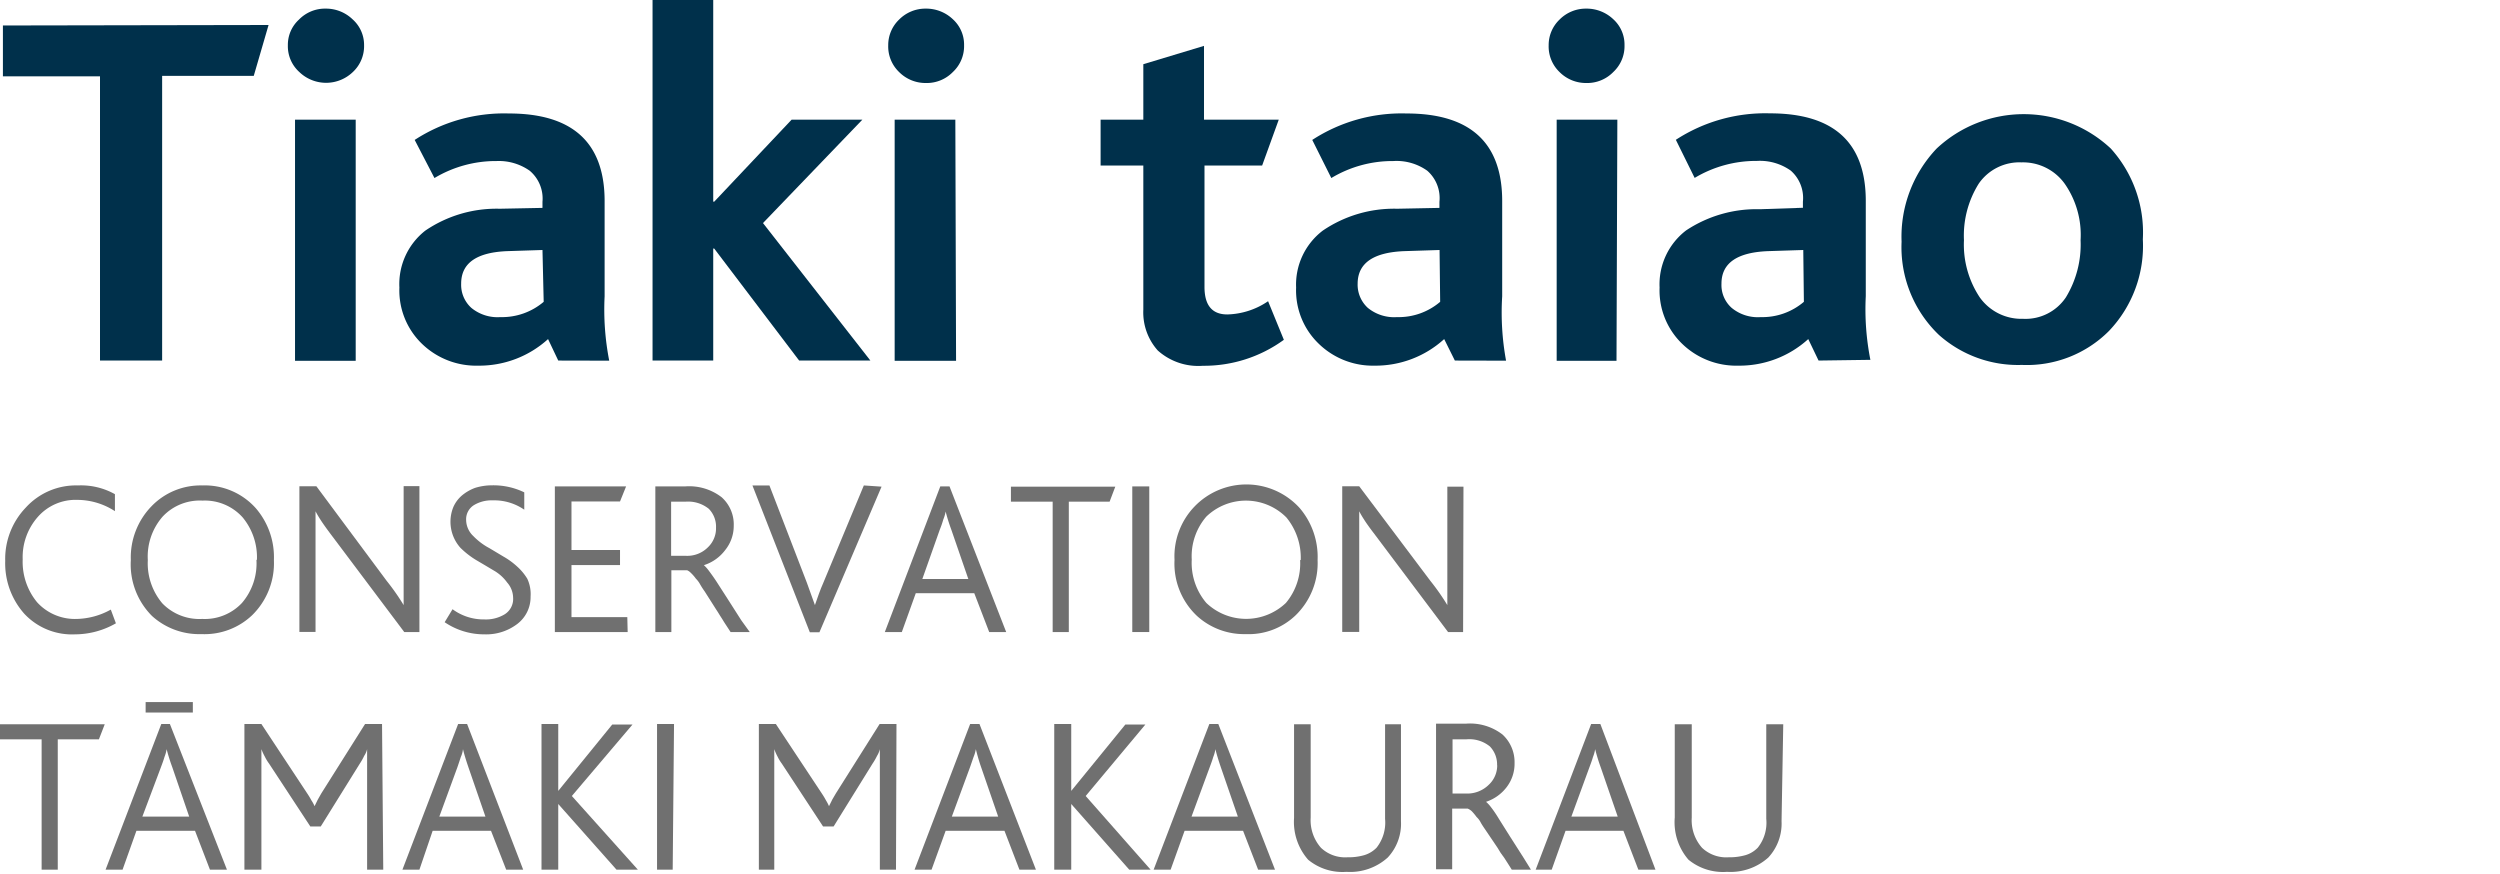<svg id="Layer_3" data-name="Layer 3" xmlns="http://www.w3.org/2000/svg" viewBox="0 0 206 72"><defs><style>.cls-1{fill:#00304b;}.cls-2{fill:#707070;}</style></defs><title>cp-logo</title><g id="Tiaki-taiao-Copy-2"><path class="cls-1" d="M22.13,2.06,20.91,6.25H13.36V29.71H8.24V6.29h-8V2.1Z"/><path class="cls-1" d="M23.72,3.73a2.81,2.81,0,0,1,.91-2.11,3,3,0,0,1,2.2-.91,3.16,3.16,0,0,1,2.22.88A2.82,2.82,0,0,1,30,3.73a2.91,2.91,0,0,1-.92,2.2,3.18,3.18,0,0,1-4.42,0A2.86,2.86,0,0,1,23.72,3.73Zm5.59,26h-5V9.86h5Z"/><path class="cls-1" d="M46,29.71l-.84-1.77a8.43,8.43,0,0,1-5.75,2.19,6.42,6.42,0,0,1-4.66-1.82,6.11,6.11,0,0,1-1.84-4.62A5.59,5.59,0,0,1,35.05,19a10.42,10.42,0,0,1,6.13-1.8l3.52-.07v-.5a3,3,0,0,0-1.05-2.56,4.41,4.41,0,0,0-2.73-.8,9.84,9.84,0,0,0-5.12,1.4l-1.63-3.14a13.49,13.49,0,0,1,7.76-2.18q7.89,0,7.89,7.22v7.85a22,22,0,0,0,.38,5.3ZM44.7,20.6l-2.8.09Q38,20.81,38,23.37a2.56,2.56,0,0,0,.84,2,3.4,3.4,0,0,0,2.39.76,5.31,5.31,0,0,0,3.57-1.26Z"/><path class="cls-1" d="M71.72,29.71H65.85l-7-9.23h-.08v9.23h-5V0h5V16.62h.08l6.38-6.76h5.83l-8.19,8.52Z"/><path class="cls-1" d="M73.19,3.73a2.9,2.9,0,0,1,.89-2.11A3.05,3.05,0,0,1,76.29.71a3.19,3.19,0,0,1,2.23.88,2.82,2.82,0,0,1,.92,2.14,2.91,2.91,0,0,1-.92,2.2,3,3,0,0,1-2.23.91,3.07,3.07,0,0,1-2.21-.91A2.92,2.92,0,0,1,73.19,3.73Zm5.59,26H73.72V9.86h5Z"/><path class="cls-1" d="M105.79,28a11.17,11.17,0,0,1-6.67,2.14,5,5,0,0,1-3.72-1.26,4.71,4.71,0,0,1-1.19-3.36V13.64H90.69V9.86h3.52V5.29l5-1.51V9.86h6.16L104,13.64H99.25v10c0,1.51.62,2.27,1.88,2.27a6.22,6.22,0,0,0,3.36-1.09Z"/><path class="cls-1" d="M119.88,29.71,119,27.94a8.4,8.4,0,0,1-5.74,2.19,6.39,6.39,0,0,1-4.61-1.82,6.09,6.09,0,0,1-1.85-4.62A5.59,5.59,0,0,1,109,19a10.44,10.44,0,0,1,6.13-1.8l3.48-.07v-.5a3,3,0,0,0-1-2.56,4.36,4.36,0,0,0-2.8-.8,9.78,9.78,0,0,0-5.11,1.4l-1.57-3.14a13.49,13.49,0,0,1,7.76-2.18q7.89,0,7.89,7.22v7.85a21.91,21.91,0,0,0,.32,5.3Zm-1.26-9.11-2.8.09q-3.94.12-3.95,2.68a2.59,2.59,0,0,0,.84,2,3.43,3.43,0,0,0,2.4.76,5.27,5.27,0,0,0,3.56-1.26Z"/><path class="cls-1" d="M127.61,3.73a2.9,2.9,0,0,1,.89-2.11,3.05,3.05,0,0,1,2.21-.91,3.19,3.19,0,0,1,2.23.88,2.82,2.82,0,0,1,.92,2.14,2.91,2.91,0,0,1-.92,2.2,3,3,0,0,1-2.23.91,3.07,3.07,0,0,1-2.21-.91A2.92,2.92,0,0,1,127.61,3.73Zm5.59,26h-4.93V9.86h5Z"/><path class="cls-1" d="M149.85,29.71,149,27.94a8.43,8.43,0,0,1-5.75,2.19,6.41,6.41,0,0,1-4.66-1.82,6.11,6.11,0,0,1-1.84-4.62,5.59,5.59,0,0,1,2.18-4.7,10.5,10.5,0,0,1,6.11-1.75l3.52-.12v-.5a3,3,0,0,0-1-2.56,4.39,4.39,0,0,0-2.8-.8,9.84,9.84,0,0,0-5.12,1.4l-1.55-3.14a13.49,13.49,0,0,1,7.76-2.18q7.89,0,7.89,7.22v7.85a21.46,21.46,0,0,0,.38,5.24Zm-1.26-9.11-2.8.09q-3.94.12-3.94,2.68a2.52,2.52,0,0,0,.84,2,3.39,3.39,0,0,0,2.39.76,5.27,5.27,0,0,0,3.56-1.26Z"/><path class="cls-1" d="M176.57,19.72a10.15,10.15,0,0,1-2.79,7.55,9.55,9.55,0,0,1-7.18,2.8,9.79,9.79,0,0,1-6.84-2.48,10,10,0,0,1-3.07-7.67,10.55,10.55,0,0,1,2.89-7.68,10.5,10.5,0,0,1,14.35,0A10.32,10.32,0,0,1,176.57,19.72Zm-14.74.07a7.86,7.86,0,0,0,1.3,4.71,4.21,4.21,0,0,0,3.57,1.77,4,4,0,0,0,3.53-1.77,8.37,8.37,0,0,0,1.21-4.71,7.37,7.37,0,0,0-1.3-4.64,4.23,4.23,0,0,0-3.57-1.77,4.07,4.07,0,0,0-3.52,1.75A8.06,8.06,0,0,0,161.83,19.79Z"/></g><g id="Conservation-Tāmaki"><path class="cls-2" d="M9.55,51.36a6.79,6.79,0,0,1-3.35.91A5.37,5.37,0,0,1,2,50.57,6.25,6.25,0,0,1,.43,46.22a6.11,6.11,0,0,1,1.7-4.4A5.58,5.58,0,0,1,6.42,40a5.71,5.71,0,0,1,3.05.72v1.4a5.72,5.72,0,0,0-3.11-.93,4.13,4.13,0,0,0-3.24,1.4,5,5,0,0,0-1.25,3.5,5.24,5.24,0,0,0,1.19,3.54A4.21,4.21,0,0,0,6.34,51a6,6,0,0,0,2.79-.77Z"/><path class="cls-2" d="M22.57,46.15a6,6,0,0,1-1.79,4.54,5.7,5.7,0,0,1-4.19,1.56,5.78,5.78,0,0,1-4.06-1.49,6,6,0,0,1-1.75-4.61,6.06,6.06,0,0,1,1.7-4.43A5.62,5.62,0,0,1,16.67,40a5.63,5.63,0,0,1,4.42,1.89A6.18,6.18,0,0,1,22.57,46.15Zm-1.4,0A5.16,5.16,0,0,0,20,42.64a4.18,4.18,0,0,0-3.31-1.39,4.19,4.19,0,0,0-3.29,1.32,5,5,0,0,0-1.22,3.58,5.1,5.1,0,0,0,1.2,3.57A4.25,4.25,0,0,0,16.67,51a4.19,4.19,0,0,0,3.27-1.32,5,5,0,0,0,1.19-3.57Z"/><path class="cls-2" d="M34.56,52.08H33.31L27.24,44c-.33-.44-.61-.83-.81-1.14s-.3-.48-.43-.73h0v9.94H24.67v-12h1.4l5.79,7.79a18.51,18.51,0,0,1,1.4,2h0V40.06h1.3Z"/><path class="cls-2" d="M43.72,49.16a2.78,2.78,0,0,1-1.09,2.25,4.22,4.22,0,0,1-2.71.86,5.77,5.77,0,0,1-3.28-1l.65-1.07a4.3,4.3,0,0,0,2.61.84,3,3,0,0,0,1.65-.4,1.49,1.49,0,0,0,.73-1.4A1.93,1.93,0,0,0,41.79,48,3.49,3.49,0,0,0,40.67,47l-.67-.4-.78-.46a7,7,0,0,1-1.28-1,3.22,3.22,0,0,1-.58-3.37,2.69,2.69,0,0,1,.7-.94,3.7,3.7,0,0,1,1.09-.63,4.7,4.7,0,0,1,1.4-.21,5.82,5.82,0,0,1,2.65.58V42a4.35,4.35,0,0,0-2.61-.77,2.79,2.79,0,0,0-1.55.4,1.37,1.37,0,0,0-.63,1.23A1.85,1.85,0,0,0,39,44.17a5.29,5.29,0,0,0,1.33,1l1.17.7a6.08,6.08,0,0,1,1.12.82,4.42,4.42,0,0,1,.83,1A3,3,0,0,1,43.72,49.16Z"/><path class="cls-2" d="M51.72,52.08h-6v-12h5.87l-.5,1.24h-4v4h4v1.24h-4v4.29h4.6Z"/><path class="cls-2" d="M61.78,52.08H60.2l-.3-.46c-.11-.17-.22-.33-.32-.5s-.22-.34-.31-.49-.18-.29-.26-.41l-.94-1.48a6.66,6.66,0,0,1-.38-.59,2,2,0,0,0-.35-.47,3.14,3.14,0,0,0-.42-.48.9.9,0,0,0-.3-.21h-1.3v5.09H54v-12h2.46a4.38,4.38,0,0,1,3,.89,3,3,0,0,1,1,2.35,3.17,3.17,0,0,1-.7,2A3.52,3.52,0,0,1,58,46.57h0a3,3,0,0,1,.38.42c.18.24.41.55.67.95l.9,1.4.53.83.6.94ZM59,43.48a2.1,2.1,0,0,0-.59-1.55,2.71,2.71,0,0,0-1.94-.59H55.3V45.8h1.23a2.4,2.4,0,0,0,1.81-.71A2.15,2.15,0,0,0,59,43.48Z"/><path class="cls-2" d="M72.64,40.1l-5.12,12h-.79L62,40h1.4l3.08,8,.67,1.86h0c.1-.3.21-.6.32-.91s.24-.63.38-.95l3.33-8Z"/><path class="cls-2" d="M82.91,52.08h-1.4l-1.23-3.2H75.46l-1.15,3.2h-1.4l4.57-12h.76Zm-3.12-4.37-1.4-4.06a15.35,15.35,0,0,1-.47-1.5h0a3,3,0,0,1-.19.65,7.74,7.74,0,0,1-.29.84L76,47.71Z"/><path class="cls-2" d="M91.9,40.1l-.47,1.24H88.07V52.08H86.74V41.34H83.3V40.1Z"/><path class="cls-2" d="M94.7,52.08H93.3v-12h1.4Z"/><path class="cls-2" d="M108.57,46.15a6,6,0,0,1-1.8,4.54,5.59,5.59,0,0,1-4.13,1.56,5.75,5.75,0,0,1-4-1.49,5.92,5.92,0,0,1-1.86-4.62,5.93,5.93,0,0,1,10.32-4.27v0A6.21,6.21,0,0,1,108.57,46.15Zm-1.39,0A5.22,5.22,0,0,0,106,42.64a4.7,4.7,0,0,0-6.6-.07,5,5,0,0,0-1.2,3.54,5.1,5.1,0,0,0,1.2,3.57,4.75,4.75,0,0,0,6.56,0,5.07,5.07,0,0,0,1.17-3.53Z"/><path class="cls-2" d="M120.56,52.08h-1.24L113.25,44c-.34-.44-.62-.83-.82-1.14s-.3-.48-.43-.73h0v9.94h-1.4v-12H112l5.86,7.79a18.51,18.51,0,0,1,1.4,2h0V40.1h1.33Z"/><path class="cls-2" d="M8.63,59.68l-.48,1.24H4.76V71.66H3.43V60.92H0V59.68Z"/><path class="cls-2" d="M18.7,71.66H17.3l-1.23-3.2H11.24l-1.14,3.2H8.7l4.59-12H14Zm-3.11-4.37L14.2,63.23a15.35,15.35,0,0,1-.47-1.5h0a2.94,2.94,0,0,1-.18.65c-.07.25-.17.52-.29.84l-1.53,4.07ZM12,58.71v-.86h3.89v.86Z"/><path class="cls-2" d="M31.58,71.66H30.25V61.73h0a1.67,1.67,0,0,1-.24.55,5,5,0,0,1-.36.64L26.43,68.1h-.86l-3.4-5.18a3.48,3.48,0,0,1-.34-.56,4.51,4.51,0,0,1-.29-.63h0v9.93h-1.4v-12h1.4l3.77,5.71a6.39,6.39,0,0,1,.35.58,2.77,2.77,0,0,1,.26.48h0l.26-.53.3-.53,3.6-5.71h1.4Z"/><path class="cls-2" d="M43.11,71.66h-1.4l-1.25-3.2H35.65l-1.09,3.2h-1.4l4.59-12h.74ZM40,67.29l-1.4-4.06q-.32-.94-.45-1.5h0a2.14,2.14,0,0,1-.18.65c-.08.25-.17.52-.28.84L36.2,67.29Z"/><path class="cls-2" d="M52.56,71.66H50.8L46,66.25h0v5.41H44.62v-12H46v5.51h0l4.45-5.47h1.67l-5,5.89Z"/><path class="cls-2" d="M55.43,71.66H54.14v-12h1.4Z"/><path class="cls-2" d="M73.83,71.66H72.5V61.73h0a1.85,1.85,0,0,1-.23.55,5.07,5.07,0,0,1-.37.64L68.69,68.1h-.87l-3.4-5.18a3.48,3.48,0,0,1-.34-.56,4.46,4.46,0,0,1-.28-.63h0v9.93H62.53v-12h1.4l3.78,5.71a6.39,6.39,0,0,1,.35.58,3.62,3.62,0,0,1,.25.48h0c.08-.17.18-.35.26-.53l.31-.53,3.6-5.71h1.39Z"/><path class="cls-2" d="M85.36,71.66H84l-1.23-3.2H77.92l-1.16,3.2h-1.4l4.58-12h.77Zm-3.11-4.37-1.4-4.06a15.51,15.51,0,0,1-.44-1.5h0a3,3,0,0,1-.19.65l-.29.84-1.5,4.07Z"/><path class="cls-2" d="M94.81,71.66H93.05l-4.78-5.41h0v5.41h-1.4v-12h1.4v5.51h0l4.46-5.47h1.65l-4.92,5.89Z"/><path class="cls-2" d="M105.06,71.66h-1.39l-1.24-3.2H97.61l-1.15,3.2h-1.4l4.59-12h.74ZM102,67.29l-1.4-4.06q-.32-.94-.45-1.5h0a2.94,2.94,0,0,1-.18.65c-.07.25-.17.52-.29.84l-1.5,4.07Z"/><path class="cls-2" d="M115.44,67.66a4.08,4.08,0,0,1-1.09,3,4.62,4.62,0,0,1-3.4,1.18,4.44,4.44,0,0,1-3.16-1,4.72,4.72,0,0,1-1.16-3.44V59.68H108v7.69a3.43,3.43,0,0,0,.85,2.49,2.89,2.89,0,0,0,2.18.78,4.68,4.68,0,0,0,1.4-.18,2.36,2.36,0,0,0,1-.61,3.34,3.34,0,0,0,.7-2.38V59.68h1.31Z"/><path class="cls-2" d="M126.15,71.66h-1.58l-.29-.46-.32-.5-.31-.43-.25-.41-1-1.48c-.13-.19-.26-.38-.38-.59a1.65,1.65,0,0,0-.35-.47,4.63,4.63,0,0,0-.4-.48,1.15,1.15,0,0,0-.33-.21h-1.28v5h-1.33v-12h2.47a4.37,4.37,0,0,1,3,.89,3.09,3.09,0,0,1,1,2.35,3.17,3.17,0,0,1-.66,2,3.52,3.52,0,0,1-1.69,1.2h0a2.56,2.56,0,0,1,.39.42c.19.24.41.55.68,1l.88,1.4.53.83.6.94Zm-2.79-8.6a2.14,2.14,0,0,0-.59-1.55,2.68,2.68,0,0,0-1.93-.59h-1.15v4.47h1.22a2.52,2.52,0,0,0,1.76-.72,2.18,2.18,0,0,0,.7-1.61Z"/><path class="cls-2" d="M136.41,71.66H135l-1.23-3.2H129l-1.14,3.2h-1.32l4.57-12h.76Zm-3.11-4.37-1.4-4.06a15.3,15.3,0,0,1-.46-1.5h0a2.94,2.94,0,0,1-.18.65c-.07.25-.17.52-.29.84l-1.49,4.07Z"/><path class="cls-2" d="M146.8,67.66a4.12,4.12,0,0,1-1.09,3,4.67,4.67,0,0,1-3.4,1.18,4.49,4.49,0,0,1-3.18-1A4.72,4.72,0,0,1,138,67.36V59.68h1.4v7.69a3.43,3.43,0,0,0,.85,2.49,2.9,2.9,0,0,0,2.19.78,4.77,4.77,0,0,0,1.4-.18,2.32,2.32,0,0,0,1-.61,3.3,3.3,0,0,0,.7-2.38V59.68h1.4Z"/></g></svg>